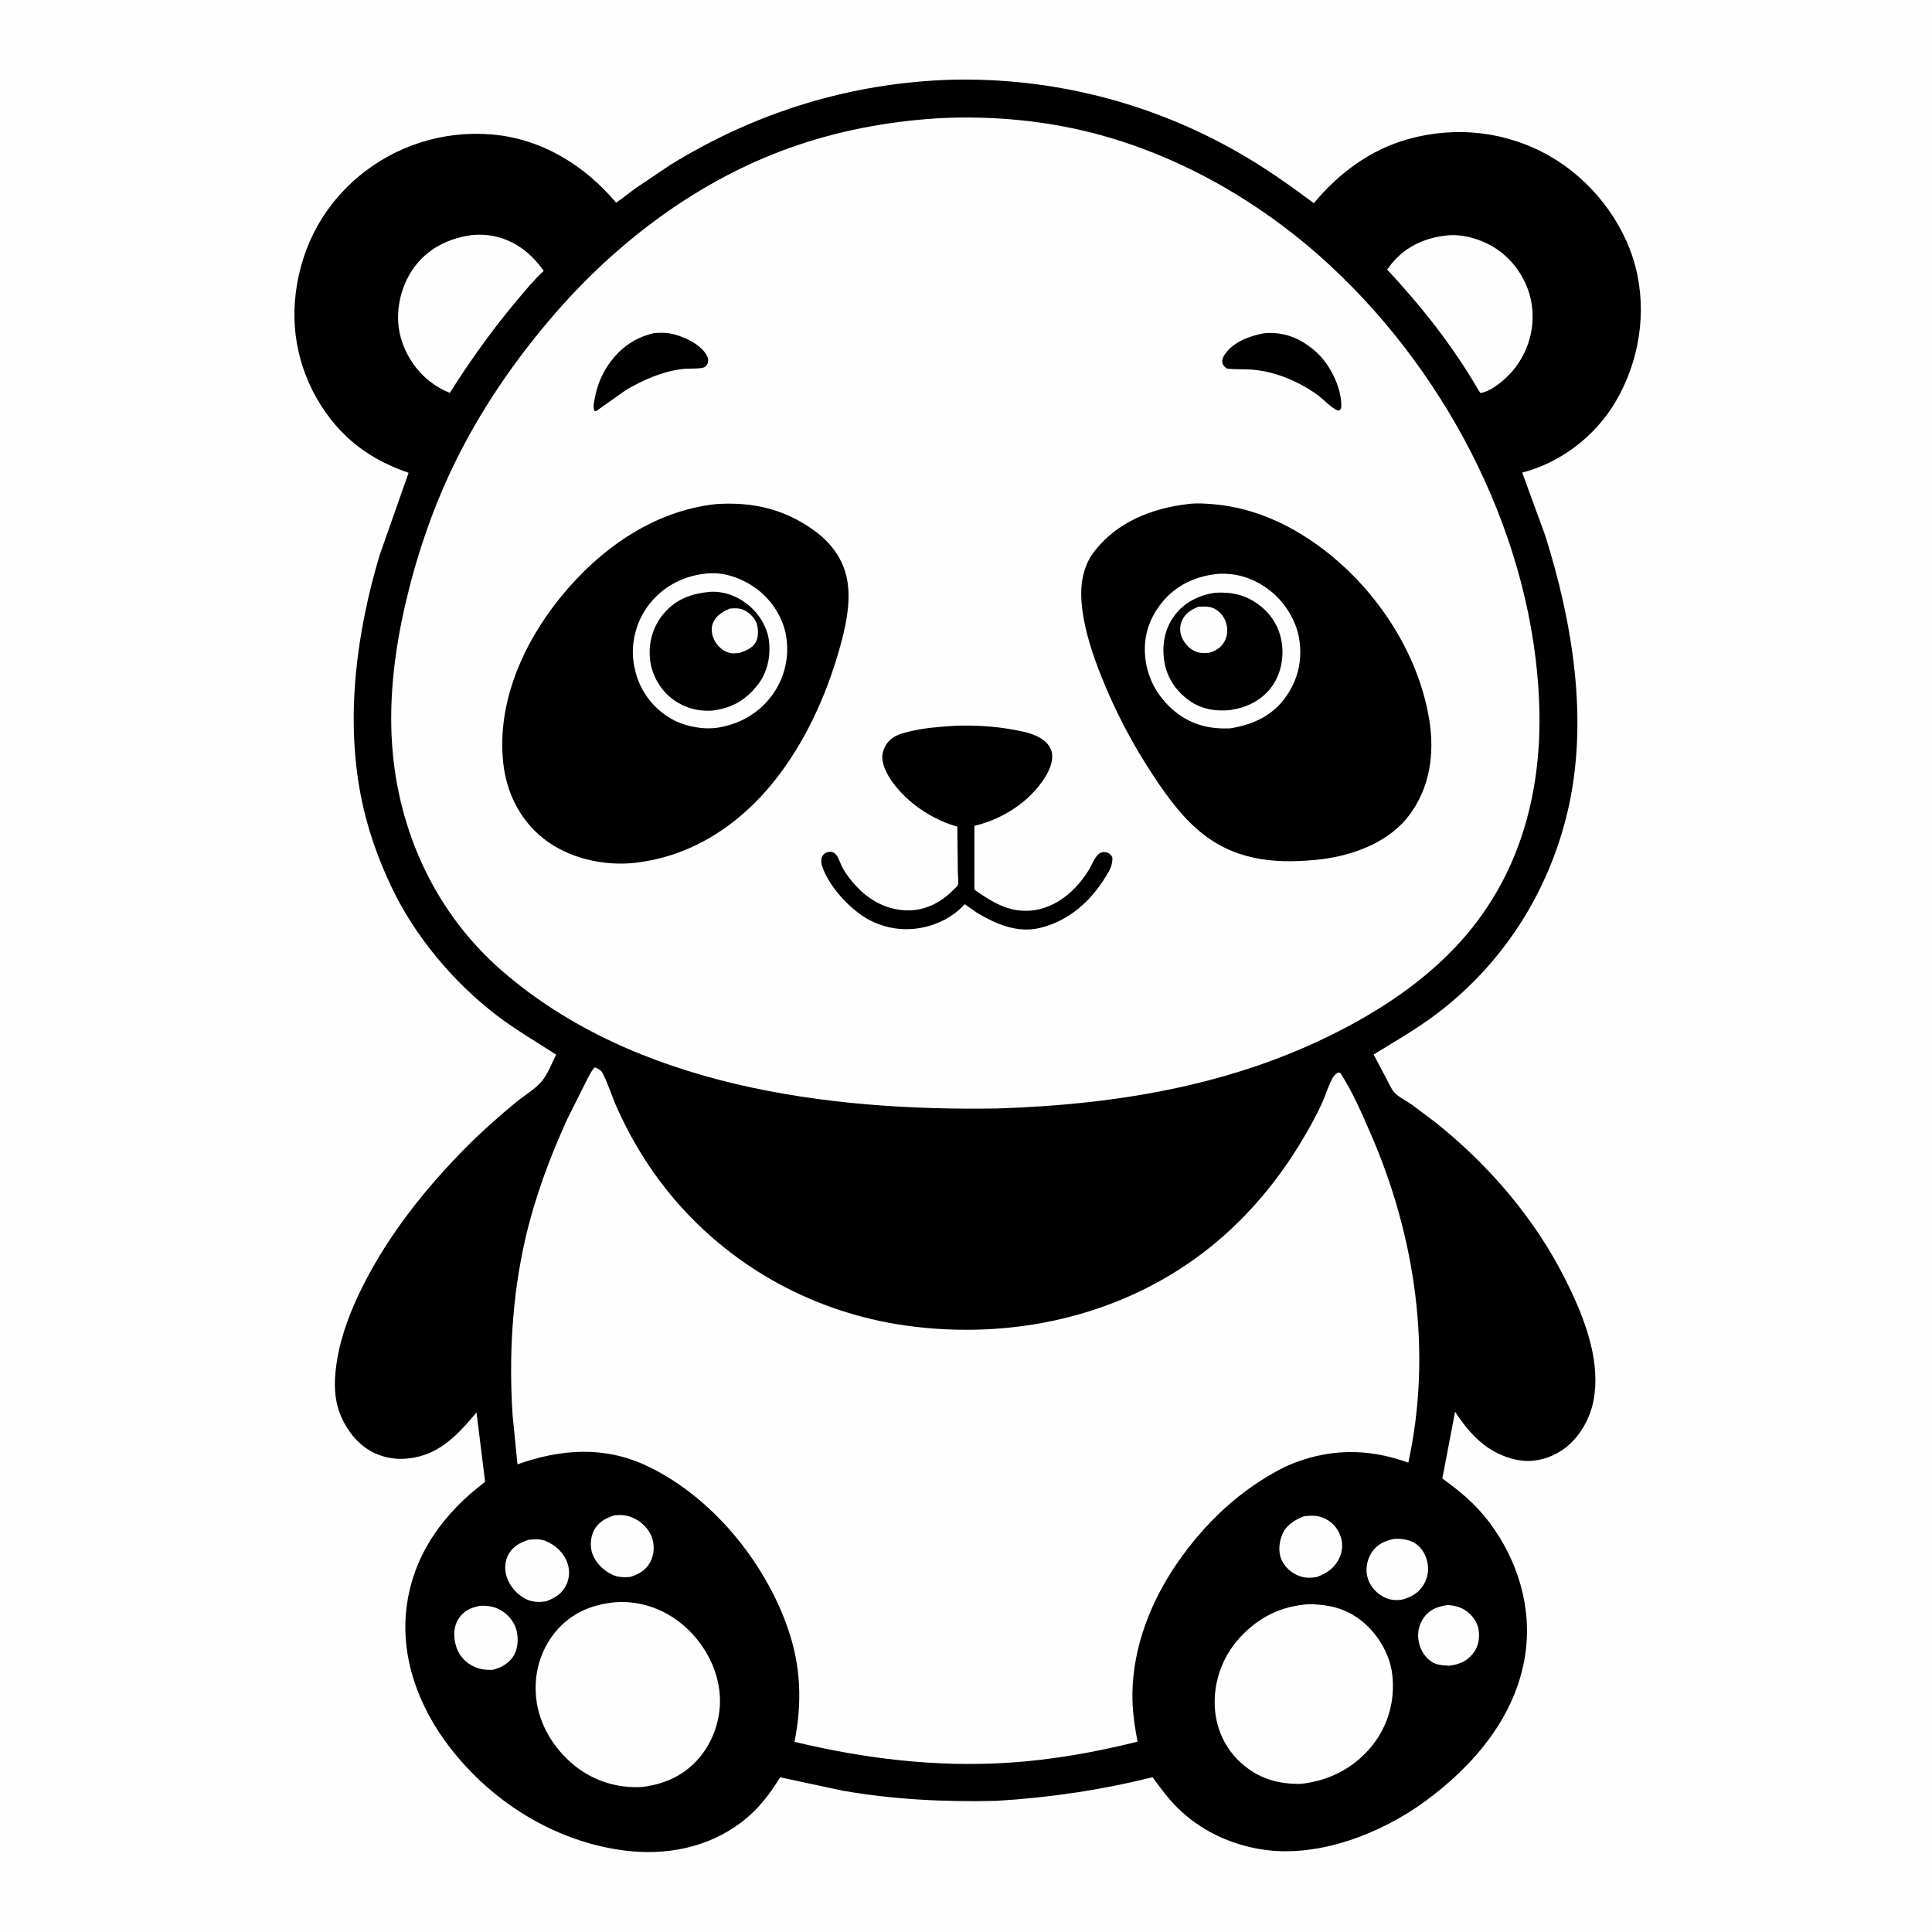<svg version="1.1" xmlns="http://www.w3.org/2000/svg" style="display: block;" viewBox="0 0 2048 2048" width="1024" height="1024">
<path transform="translate(0,0)" fill="rgb(254,254,254)" d="M -0 -0 L 2048 0 L 2048 2048 L -0 2048 L -0 -0 z"/>
<path transform="translate(0,0)" fill="rgb(0,0,0)" d="M 1009.68 84.475 C 1116.41 82.222 1220.49 108.765 1313.12 161.863 C 1341.06 177.879 1366.98 196.148 1392.76 215.383 C 1418.87 183.778 1452.67 158.648 1492.53 147.517 C 1543.34 133.331 1596.48 139.159 1642.5 165.3 C 1685.96 189.986 1720.89 234.024 1733.57 282.5 C 1746.28 331.074 1737.66 383.667 1712.14 426.575 C 1690.7 462.598 1654.17 490.53 1613.6 500.989 L 1637.86 567.276 C 1667.11 659.809 1684.31 763.873 1661.82 859.838 C 1641.7 945.707 1593.4 1021.37 1522.93 1074.75 C 1501.66 1090.87 1478.72 1103.84 1456.09 1117.85 L 1470.21 1144.49 C 1472.42 1148.64 1474.6 1153.89 1477.56 1157.45 C 1481.78 1162.52 1490.66 1166.81 1496.16 1170.63 L 1522 1190.05 C 1563.37 1223.2 1599.75 1261.57 1629.53 1305.46 C 1643.43 1325.94 1655.33 1347.2 1665.84 1369.59 C 1682.24 1404.53 1696.77 1446.28 1689.07 1485.28 C 1685.11 1505.34 1673 1525.97 1655.7 1537.36 C 1641.45 1546.75 1624.49 1550.92 1607.65 1547.41 C 1577.62 1541.14 1558.5 1521.18 1542.44 1496.46 L 1528.93 1567.26 C 1547.56 1580.54 1564.68 1595.05 1578.54 1613.45 C 1608.87 1653.71 1624.36 1703.99 1616.76 1754.31 C 1606.94 1819.37 1562.44 1871.52 1510.9 1909.32 C 1463.91 1943.78 1397.06 1969.76 1338.12 1960.54 C 1304.33 1955.26 1272.74 1940.58 1248.29 1916.43 C 1238.3 1906.57 1230.04 1895.25 1221.77 1883.95 C 1166.74 1897.54 1112.81 1905.59 1056.25 1908.97 C 1001.58 1910.34 946.81 1907.54 892.875 1898.13 L 826.905 1883.98 C 816.354 1901.76 802.94 1918.68 786.436 1931.29 C 750.241 1958.94 705.497 1967.35 661.047 1961.51 C 587.924 1951.91 521.346 1910.17 476.683 1852.14 C 443.739 1809.34 423.863 1756.4 431.228 1701.93 C 438.671 1646.88 470.788 1603.61 514.254 1570.82 L 505.119 1497.29 C 489.938 1515.36 473.423 1534.11 450.455 1542.05 C 432.538 1548.25 413.013 1548.24 395.809 1539.73 C 378.223 1531.04 365.133 1513.23 359.09 1494.87 C 353.347 1477.41 354.434 1459.11 357.404 1441.25 C 361.945 1413.92 372.376 1387.54 384.785 1362.89 C 412.499 1307.84 452.403 1257.93 495.814 1214.47 C 511.909 1198.35 529.138 1183.17 546.681 1168.66 C 555.292 1161.53 566.97 1154.8 574.13 1146.38 C 580.58 1138.8 585.046 1126.92 589.548 1117.98 C 569.016 1104.69 548.114 1092.54 528.5 1077.8 C 481.667 1042.59 439.81 992.792 414.779 939.815 C 400.085 908.715 388.905 876.783 382.381 842.945 C 366.144 758.72 378.148 669.809 402.473 588.325 L 433.118 501.203 C 402.843 490.711 377.074 475.377 355.911 450.841 C 324.854 414.833 308.981 367.693 312.573 320.173 C 316.498 268.242 339.419 221.586 379.329 187.801 C 418.851 154.344 469.928 138.165 521.406 142.533 C 573.94 146.991 619.603 175.065 653.095 214.828 C 660.02 210.309 666.411 204.837 673.114 199.975 L 710.426 174.897 C 801.558 118.578 902.557 87.557 1009.68 84.475 z"/>
<path transform="translate(0,0)" fill="rgb(254,254,254)" d="M 1534.73 1701.35 C 1541.02 1701.82 1547.07 1703.14 1552.49 1706.5 C 1559.42 1710.79 1565.44 1718.11 1567.13 1726.23 C 1568.89 1734.73 1567.5 1744.61 1562.27 1751.72 C 1555.46 1760.97 1547.21 1764.27 1536.25 1765.75 C 1529.75 1765.33 1523.14 1765.22 1517.5 1761.53 C 1510.2 1756.75 1505.51 1748.57 1503.9 1740.11 C 1502.12 1730.72 1504.07 1721.64 1509.87 1713.94 C 1516.22 1705.51 1524.77 1702.91 1534.73 1701.35 z"/>
<path transform="translate(0,0)" fill="rgb(254,254,254)" d="M 1477.95 1631.24 C 1485.13 1630.97 1492.6 1631.72 1498.96 1635.32 C 1506.17 1639.4 1510.88 1646.94 1512.8 1654.83 C 1514.95 1663.64 1513.72 1672.25 1508.98 1680 C 1503.39 1689.15 1495.28 1693.39 1485.25 1695.93 C 1478.74 1696.44 1472.85 1696.09 1466.97 1692.97 C 1458.12 1688.29 1451.76 1680.86 1449.35 1671.08 C 1447.3 1662.77 1449.4 1652.62 1454.07 1645.62 C 1459.95 1636.81 1468.05 1633.35 1477.95 1631.24 z"/>
<path transform="translate(0,0)" fill="rgb(254,254,254)" d="M 651.455 1606.26 C 658.556 1605.63 664.337 1605.99 671 1608.94 C 679.988 1612.92 687.986 1620.73 691.191 1630.13 C 694.092 1638.64 693.402 1648.52 688.962 1656.4 C 684.057 1665.1 676.852 1668.87 667.735 1671.65 C 661.421 1672.19 655.401 1672.02 649.496 1669.45 C 640.353 1665.46 631.444 1656.71 628.029 1647.2 C 625.249 1639.46 625.871 1629.97 629.502 1622.6 C 634.03 1613.42 642.211 1609.2 651.455 1606.26 z"/>
<path transform="translate(0,0)" fill="rgb(254,254,254)" d="M 1382.32 1607.24 C 1388.78 1606.49 1396.14 1606.3 1402.23 1608.76 C 1410.78 1612.21 1417.04 1618.4 1420.5 1626.97 C 1423.75 1635 1423.46 1643.61 1419.82 1651.47 C 1414.87 1662.2 1406.62 1667.54 1396.04 1671.68 C 1388.53 1672.95 1382.72 1672.96 1375.5 1669.89 C 1368.1 1666.74 1361.19 1660.21 1358.16 1652.7 C 1354.79 1644.35 1355.96 1634.15 1359.53 1626.03 C 1363.84 1616.2 1372.86 1611.03 1382.32 1607.24 z"/>
<path transform="translate(0,0)" fill="rgb(254,254,254)" d="M 560.432 1632.24 C 566.384 1631.54 572.818 1631.15 578.456 1633.54 C 588.988 1638.01 597.503 1645.83 601.445 1656.75 C 604.187 1664.34 603.777 1672.84 600.276 1680.09 C 595.797 1689.36 588.394 1693.98 579.112 1697.36 C 571.967 1698.62 564.699 1698.5 558.047 1695.34 C 548.348 1690.73 540.213 1681.45 537.006 1671.2 C 534.561 1663.38 535.126 1654.69 539.136 1647.47 C 543.762 1639.13 551.719 1635 560.432 1632.24 z"/>
<path transform="translate(0,0)" fill="rgb(254,254,254)" d="M 508.834 1702.22 C 514.88 1701.85 521.945 1702.7 527.5 1705.14 C 536.364 1709.02 543.937 1717.1 546.985 1726.32 C 549.785 1734.79 549.398 1746.57 544.9 1754.5 C 540.074 1763.01 531.523 1767.71 522.415 1770.09 C 514.296 1770.34 507.285 1769.51 500.052 1765.47 C 491.638 1760.78 485.449 1752.95 483.041 1743.58 C 480.64 1734.24 480.668 1724.39 486.032 1716 C 491.56 1707.36 499.161 1704.12 508.834 1702.22 z"/>
<path transform="translate(0,0)" fill="rgb(254,254,254)" d="M 1535.69 249.411 C 1553.31 248.128 1572.61 254.618 1587.1 264.406 C 1605.43 276.784 1619.25 297.949 1623.19 319.757 C 1627.6 344.176 1621.76 368.314 1607.27 388.348 C 1599.63 398.913 1582.76 414.486 1569.35 416.634 L 1567.15 413.459 C 1540.53 367.329 1506.71 324.588 1470.41 285.731 L 1475.07 279.593 C 1490.77 260.584 1511.53 251.543 1535.69 249.411 z"/>
<path transform="translate(0,0)" fill="rgb(254,254,254)" d="M 498.994 249.346 C 505.79 248.498 513.833 248.599 520.571 249.753 C 544.554 253.86 562.575 267.581 576.337 287.176 C 565.781 296.914 556.671 308.144 547.431 319.106 C 524.957 345.768 505.047 373.318 485.82 402.404 L 476.816 416.446 C 470.513 413.994 464.518 410.658 458.976 406.781 C 440.372 393.763 426.857 372.2 423.067 349.855 C 419.238 327.28 425.507 301.829 439.031 283.376 C 453.577 263.528 475.114 252.828 498.994 249.346 z"/>
<path transform="translate(0,0)" fill="rgb(254,254,254)" d="M 1388.36 1700.45 C 1408.58 1701.04 1425.51 1704.56 1441.95 1717.12 C 1459.53 1730.55 1473.12 1752.4 1475.79 1774.52 C 1479.1 1802 1471.76 1829.04 1454.39 1850.63 C 1435.3 1874.34 1408.85 1887.71 1378.93 1890.98 C 1354.8 1891.32 1334.38 1885.45 1316.04 1869.18 C 1298.92 1853.98 1289.05 1832.72 1287.75 1809.92 C 1286.23 1783.35 1295.54 1756.84 1313.34 1736.98 C 1333.61 1714.39 1358.18 1702.27 1388.36 1700.45 z"/>
<path transform="translate(0,0)" fill="rgb(254,254,254)" d="M 652.729 1698.41 C 676.485 1696.76 700.032 1704.23 719.003 1718.51 C 741.948 1735.77 758.624 1762.42 762.425 1791.01 C 765.652 1815.3 758.802 1840.61 743.976 1859.98 C 728.3 1880.46 706.85 1890.83 681.652 1894.15 C 655.492 1896.11 629.591 1888.15 609.147 1871.67 C 587.266 1854.03 571.382 1828.32 568.369 1800.09 C 565.664 1774.73 572.483 1749.69 588.801 1729.88 C 605.306 1709.84 627.334 1700.68 652.729 1698.41 z"/>
<path transform="translate(0,0)" fill="rgb(254,254,254)" d="M 630.286 1131.5 C 633.053 1132.01 637.176 1134.56 638.5 1137.07 C 644.537 1148.49 648.499 1161.91 653.805 1173.84 C 666.26 1201.86 681.927 1228.71 700.373 1253.19 C 763.262 1336.67 857.236 1390.83 960.647 1405.22 C 1071.46 1420.64 1186.33 1396.02 1275.97 1327.47 C 1316.62 1296.38 1350.34 1257.55 1377.06 1214.07 C 1386 1199.51 1394.61 1184.34 1401.64 1168.75 C 1405.22 1160.83 1407.74 1152.2 1411.68 1144.51 C 1412.99 1141.96 1414.52 1139.43 1416.96 1137.81 C 1418.87 1136.54 1418.68 1136.91 1420.71 1137.27 L 1422.09 1139.38 C 1434.16 1158.34 1443.7 1180.54 1452.7 1201.16 C 1500.47 1310.49 1518.42 1433.25 1492.87 1550.46 C 1448.48 1534.39 1405.95 1535.4 1362.68 1554.59 C 1315.09 1578.31 1276.77 1614.6 1246.91 1658.36 C 1219.67 1698.28 1201.12 1746.05 1200.41 1794.8 C 1200.16 1812.29 1202.59 1829.08 1205.84 1846.22 C 1160.91 1857.46 1115.42 1865.55 1069.16 1868.55 C 992.597 1873.51 916.585 1864.31 842.219 1846.42 C 850.455 1804.67 849.065 1765.9 834.937 1725.5 C 810.209 1654.79 754.26 1586.4 686.075 1554.05 C 640.662 1532.51 594.638 1535.92 548.556 1552.26 L 543.373 1500.24 C 539.353 1437.96 542.804 1374.73 556.74 1313.79 C 566.799 1269.81 582.695 1227.03 601.446 1186.04 L 619.345 1150.35 C 622.6 1144.09 625.636 1136.8 630.286 1131.5 z"/>
<path transform="translate(0,0)" fill="rgb(254,254,254)" d="M 991.107 125.578 L 1003.93 124.931 C 1055.08 123.11 1107.79 128.074 1157.44 140.745 C 1252.15 164.919 1340.11 216.304 1411.4 282.768 C 1537.6 400.422 1625.87 573.85 1631.67 747.569 C 1634.84 842.382 1609.84 932.416 1543.92 1002.77 C 1511.49 1037.38 1472.29 1064.62 1430.73 1087.04 C 1314.96 1149.47 1187.38 1170.77 1057.25 1175.03 C 877.305 1177.92 673.591 1151.66 532.554 1029.48 C 462.201 968.527 422.214 882.308 415.682 789.905 C 412.146 739.88 418.387 689.452 429.619 640.762 C 441.095 591.011 457.881 541.131 479.999 495 C 508.312 435.949 546.15 380.799 589.106 331.486 C 655.983 254.714 741.214 190.88 837.586 156.593 C 887.386 138.876 938.491 129.18 991.107 125.578 z"/>
<path transform="translate(0,0)" fill="rgb(0,0,0)" d="M 693.149 353.159 C 698.344 352.661 704.389 352.499 709.531 353.353 C 722.563 355.515 741.169 363.852 748.463 375.447 C 750.291 378.352 751.227 381.071 750.338 384.485 C 749.642 387.161 747.766 389.245 745 389.834 C 738.528 391.212 730.036 390.374 723.179 391.211 C 701.837 393.817 682.447 402.51 663.99 413.126 L 631.932 435.774 L 630.148 435.5 L 629.611 433.906 C 628.644 430.628 629.591 427.11 630.167 423.84 C 632.289 411.782 636.176 400.525 642.699 390.105 C 654.719 370.904 671.108 358.211 693.149 353.159 z"/>
<path transform="translate(0,0)" fill="rgb(0,0,0)" d="M 1340.06 353.272 L 1342.55 353.038 C 1363.38 351.969 1380.27 359.694 1395.52 373.413 C 1409.58 386.066 1421.38 409.602 1421.83 428.605 C 1421.92 432.423 1422.1 432.626 1419.5 435.441 C 1412.96 434.311 1403.06 423.56 1397.36 419.157 C 1377.41 404.7 1352.98 394.134 1328.25 391.917 C 1319 391.088 1309.75 391.894 1300.5 390.69 C 1298.74 389.283 1296.92 387.952 1296.08 385.769 C 1294.79 382.448 1296.28 378.796 1298.12 376 C 1306.98 362.565 1324.87 355.946 1340.06 353.272 z"/>
<path transform="translate(0,0)" fill="rgb(0,0,0)" d="M 1011.39 769.42 C 1031.67 768.528 1053.38 769.709 1073.31 773.344 C 1081.9 774.91 1090.58 776.431 1098.56 780.126 C 1105.51 783.343 1112.21 788.294 1114.55 795.942 C 1117.34 805.066 1112.95 815.502 1108.27 823.148 C 1091.91 849.848 1062.93 868.299 1032.91 875.427 L 1032.85 942.941 C 1046.29 952.634 1061.42 962.411 1078.18 964.829 C 1110.43 969.483 1137.33 949.177 1153.76 922.909 C 1157.06 917.635 1160.52 907.863 1165.6 904.585 C 1168.27 902.87 1171.12 902.873 1174 903.892 C 1176.69 904.842 1178 906.477 1179.17 909 C 1179.44 917.016 1176.58 921.94 1172.56 928.586 C 1156.48 955.187 1133.03 976.315 1102.25 983.677 C 1078.2 989.43 1055.34 979.395 1035.18 967.251 L 1022.64 958.427 C 1014.17 968.206 1001.77 975.836 989.581 980.037 C 967.35 987.698 944.233 986.523 923.099 976.031 C 902.449 965.78 877.965 939.487 871.227 917.268 C 870.334 914.323 870.133 909.656 872.036 907.06 C 874.028 904.343 876.574 903.081 879.896 902.958 C 882.551 902.86 884.871 904.132 886.476 906.204 C 889.158 909.665 890.524 914.693 892.538 918.615 C 897.101 927.499 903.553 935.357 910.6 942.38 C 924.67 956.399 943.254 965.251 963.326 965.052 C 981.606 964.872 997.814 956.333 1010.43 943.513 C 1011.48 942.442 1014.8 939.603 1015.31 938.377 C 1016.36 935.83 1015.37 927.422 1015.34 924.42 L 1014.83 876.224 C 998.867 872.012 982.947 863.47 969.881 853.449 C 956.107 842.885 937.213 822.771 935.326 804.522 C 934.699 798.46 937.53 791.068 941.437 786.5 C 947.023 779.967 954.874 777.717 962.863 775.699 C 978.84 771.661 995.008 770.465 1011.39 769.42 z"/>
<path transform="translate(0,0)" fill="rgb(0,0,0)" d="M 758.695 534.407 C 797.777 531.654 832.335 539.67 864.157 563.157 C 882.672 576.823 895.701 595.596 898.66 618.638 C 901.652 641.94 895.956 666.39 889.641 688.645 C 875.562 738.259 853.039 787.486 820.747 827.978 C 783.678 874.461 733.17 907.871 673.245 914.56 L 672.359 914.73 C 639.158 918.121 602.229 909.704 575.851 888.699 C 551.222 869.086 536.968 840.351 533.516 809.279 C 526.447 745.652 554.072 682.929 593.359 634.156 C 634.762 582.756 691.878 541.71 758.695 534.407 z"/>
<path transform="translate(0,0)" fill="rgb(254,254,254)" d="M 745.617 608.348 C 764.967 605.378 784.163 611.795 799.976 622.681 C 816.71 634.202 829.857 653.71 833.26 673.857 C 836.985 695.904 831.942 718.407 818.82 736.497 C 804.463 756.287 783.874 767.816 760.026 771.504 C 754.065 772.212 747.667 772.311 741.718 771.498 L 740 771.246 C 726.929 769.4 714.715 765.029 704.046 757.098 C 685.585 743.373 674.638 724.194 671.54 701.465 C 668.646 680.236 674.883 657.869 687.91 640.944 C 702.117 622.485 722.687 611.265 745.617 608.348 z"/>
<path transform="translate(0,0)" fill="rgb(0,0,0)" d="M 752.435 627.387 C 766.938 626.525 780.028 631.276 791.487 639.909 C 803.453 648.924 813.264 663.918 815.093 678.908 C 817.118 695.498 813.65 712.697 803.211 725.987 C 790.279 742.452 775.497 750.775 754.686 753.315 C 738.852 754.145 724.749 750.151 712.129 740.414 C 699.337 730.544 690.736 714.878 689.052 698.836 C 687.198 681.163 692.116 663.978 703.603 650.382 C 716.488 635.131 733.08 629.164 752.435 627.387 z"/>
<path transform="translate(0,0)" fill="rgb(254,254,254)" d="M 773.458 645.175 C 778.325 644.675 783.524 644.451 788.081 646.473 C 794.008 649.104 799.796 654.615 802.027 660.766 C 803.963 666.102 804.162 675.242 801.364 680.381 C 797.683 687.141 790.533 689.893 783.659 692.148 C 779.716 692.589 776.118 693.022 772.28 691.752 C 765.285 689.437 760.249 684.607 756.987 678.054 C 754.479 673.015 753.55 666.035 755.651 660.689 C 758.835 652.585 765.99 648.524 773.458 645.175 z"/>
<path transform="translate(0,0)" fill="rgb(0,0,0)" d="M 1258.65 534.396 C 1268.14 533.038 1279.71 533.813 1289.23 534.776 C 1329.01 538.804 1365.25 555.089 1397.47 578.401 C 1456.89 621.392 1503.83 691.036 1515.24 764.011 C 1520.76 799.302 1515.75 834.809 1493.99 863.963 C 1472.83 892.311 1436.37 905.978 1402.41 910.67 C 1357.22 915.853 1314.41 913.931 1276.73 885.33 C 1255.2 868.989 1238.35 845.982 1223.53 823.709 C 1201.25 790.242 1182.18 754.054 1167.32 716.707 C 1158.51 694.566 1150.48 670.569 1147.36 646.85 C 1144.43 624.553 1146.13 602.18 1160.4 583.998 C 1184.54 553.248 1220.91 538.865 1258.65 534.396 z"/>
<path transform="translate(0,0)" fill="rgb(254,254,254)" d="M 1290.57 608.381 C 1310.03 607.013 1327.54 612.548 1343.35 623.85 C 1360.72 636.272 1374 656.595 1377.28 677.824 C 1380.8 700.624 1375.59 721.651 1361.98 740.143 C 1347.79 759.422 1327.01 768.482 1303.9 772.093 C 1282.62 773.017 1263.75 768.506 1246.75 755.223 C 1228.85 741.232 1216.65 720.677 1214.11 697.999 C 1211.6 675.538 1217.64 656.172 1231.77 638.652 C 1246.58 620.269 1267.34 610.796 1290.57 608.381 z"/>
<path transform="translate(0,0)" fill="rgb(0,0,0)" d="M 1288.04 628.339 C 1304.4 627.443 1317.87 629.822 1331.76 639.195 C 1345.94 648.765 1355.39 662.546 1358.43 679.5 C 1361.35 695.743 1358.13 714.02 1348.41 727.518 C 1337.68 742.425 1322 749.839 1304.24 752.681 C 1289.06 754.296 1273.58 751.818 1260.96 742.869 C 1246.72 732.773 1236.9 718.333 1234.2 700.968 C 1231.55 683.941 1234.47 666.748 1244.82 652.734 C 1255.3 638.537 1270.83 630.86 1288.04 628.339 z"/>
<path transform="translate(0,0)" fill="rgb(254,254,254)" d="M 1270.28 643.176 C 1275.65 642.922 1280.78 642.473 1285.88 644.571 C 1292.13 647.138 1297.03 652.684 1299.29 659.005 C 1301.65 665.599 1301.52 672.807 1298.45 679.14 C 1295.01 686.232 1289.07 689.727 1281.8 691.983 C 1277.63 692.202 1273.33 692.614 1269.3 691.324 C 1261.7 688.892 1256.19 683.029 1252.94 675.874 C 1250.31 670.065 1250.39 664.132 1252.8 658.296 C 1256.19 650.094 1262.58 646.441 1270.28 643.176 z"/>
</svg>